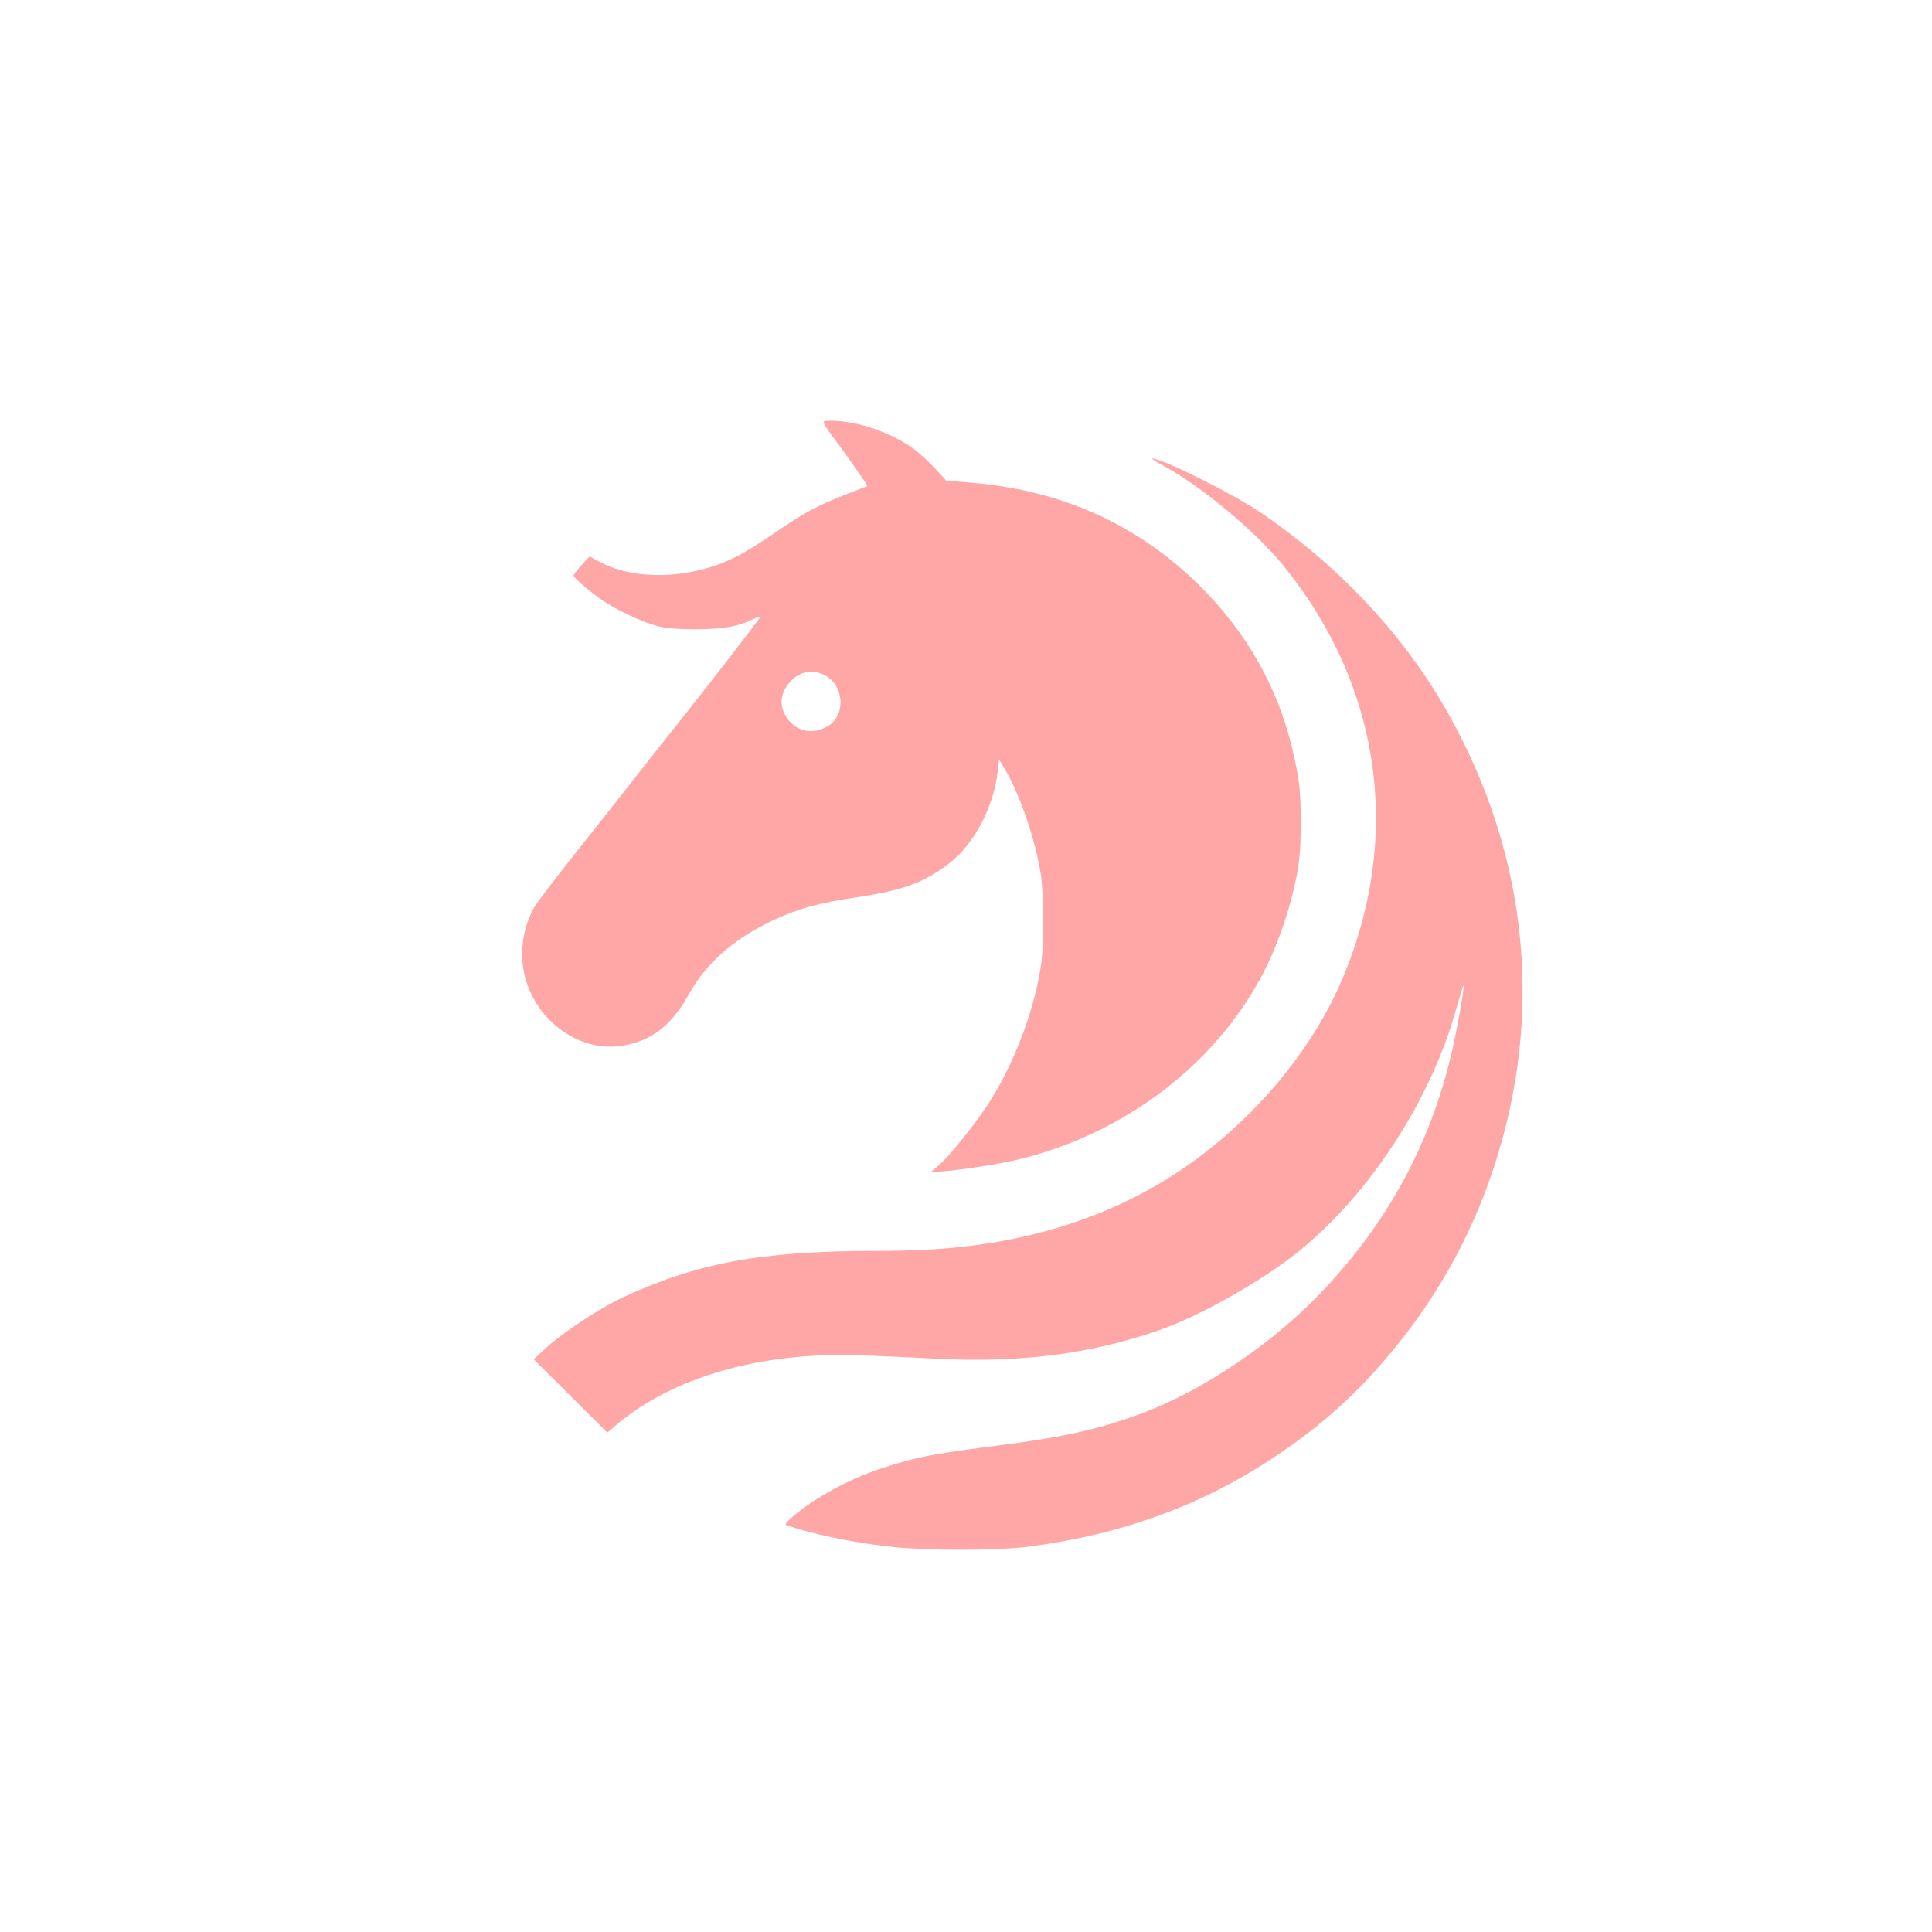 <?xml version="1.0" standalone="no"?>
<!DOCTYPE svg PUBLIC "-//W3C//DTD SVG 20010904//EN"
 "http://www.w3.org/TR/2001/REC-SVG-20010904/DTD/svg10.dtd">
<svg version="1.0" xmlns="http://www.w3.org/2000/svg"
 width="1024pt" height="1024pt" viewBox="0 0 1024 1024"
 preserveAspectRatio="xMidYMid meet">

<g transform="translate(0,1024) scale(0.1,-0.1)"
fill="#ffa6a6" stroke="none">
<path d="M4371 7988 c7 -13 31 -48 54 -78 58 -76 175 -243 172 -246 -1 -1 -56
-23 -122 -48 -142 -56 -214 -94 -355 -191 -158 -108 -237 -152 -333 -184 -213
-72 -451 -64 -607 20 l-55 30 -42 -46 c-24 -26 -43 -51 -43 -55 0 -12 86 -86
153 -132 77 -52 207 -113 287 -135 47 -13 103 -18 205 -18 146 0 227 14 308
54 20 10 37 15 37 12 0 -7 -276 -364 -450 -582 -47 -58 -148 -187 -225 -285
-77 -98 -220 -279 -317 -401 -97 -123 -189 -243 -204 -268 -68 -116 -85 -269
-45 -396 73 -229 297 -378 513 -341 155 27 258 107 350 274 90 162 236 291
441 388 133 63 244 94 453 125 241 36 357 79 487 181 131 102 234 298 255 485
l7 64 29 -48 c80 -135 158 -360 191 -551 17 -103 20 -351 5 -472 -31 -248
-151 -562 -296 -776 -75 -111 -197 -260 -247 -303 l-41 -35 30 0 c61 0 283 32
394 56 598 132 1113 529 1361 1048 64 135 123 315 151 461 18 97 22 154 22
295 -1 156 -4 191 -32 326 -69 332 -224 627 -461 876 -331 349 -750 547 -1246
589 l-140 12 -64 69 c-35 38 -91 88 -124 110 -121 82 -288 137 -420 138 -46 0
-47 -1 -36 -22z m-1 -1326 c104 -52 115 -211 19 -270 -79 -48 -168 -31 -218
43 -37 55 -38 111 -3 166 48 74 128 99 202 61z"/>
<path d="M6165 7772 c196 -104 486 -345 634 -526 528 -647 639 -1463 302
-2226 -95 -216 -252 -446 -433 -635 -384 -402 -850 -642 -1423 -734 -186 -29
-356 -41 -609 -41 -608 -1 -946 -64 -1346 -252 -116 -55 -313 -185 -398 -264
l-63 -59 195 -194 195 -194 53 45 c297 250 763 383 1281 365 89 -3 269 -11
400 -18 447 -24 824 23 1192 151 215 75 548 263 739 418 381 309 704 808 838
1298 18 62 33 112 35 111 6 -7 -30 -212 -62 -353 -114 -491 -344 -912 -700
-1282 -258 -269 -625 -515 -943 -633 -236 -88 -421 -128 -826 -179 -276 -35
-386 -57 -546 -110 -181 -59 -364 -159 -485 -264 -29 -26 -36 -36 -25 -40 124
-44 334 -89 531 -112 201 -24 587 -24 764 0 497 67 919 224 1302 482 248 167
427 329 617 559 253 305 441 657 556 1038 246 810 141 1650 -298 2394 -228
386 -566 740 -967 1011 -145 97 -518 283 -568 282 -6 0 20 -17 58 -38z"/>
</g>
</svg>
